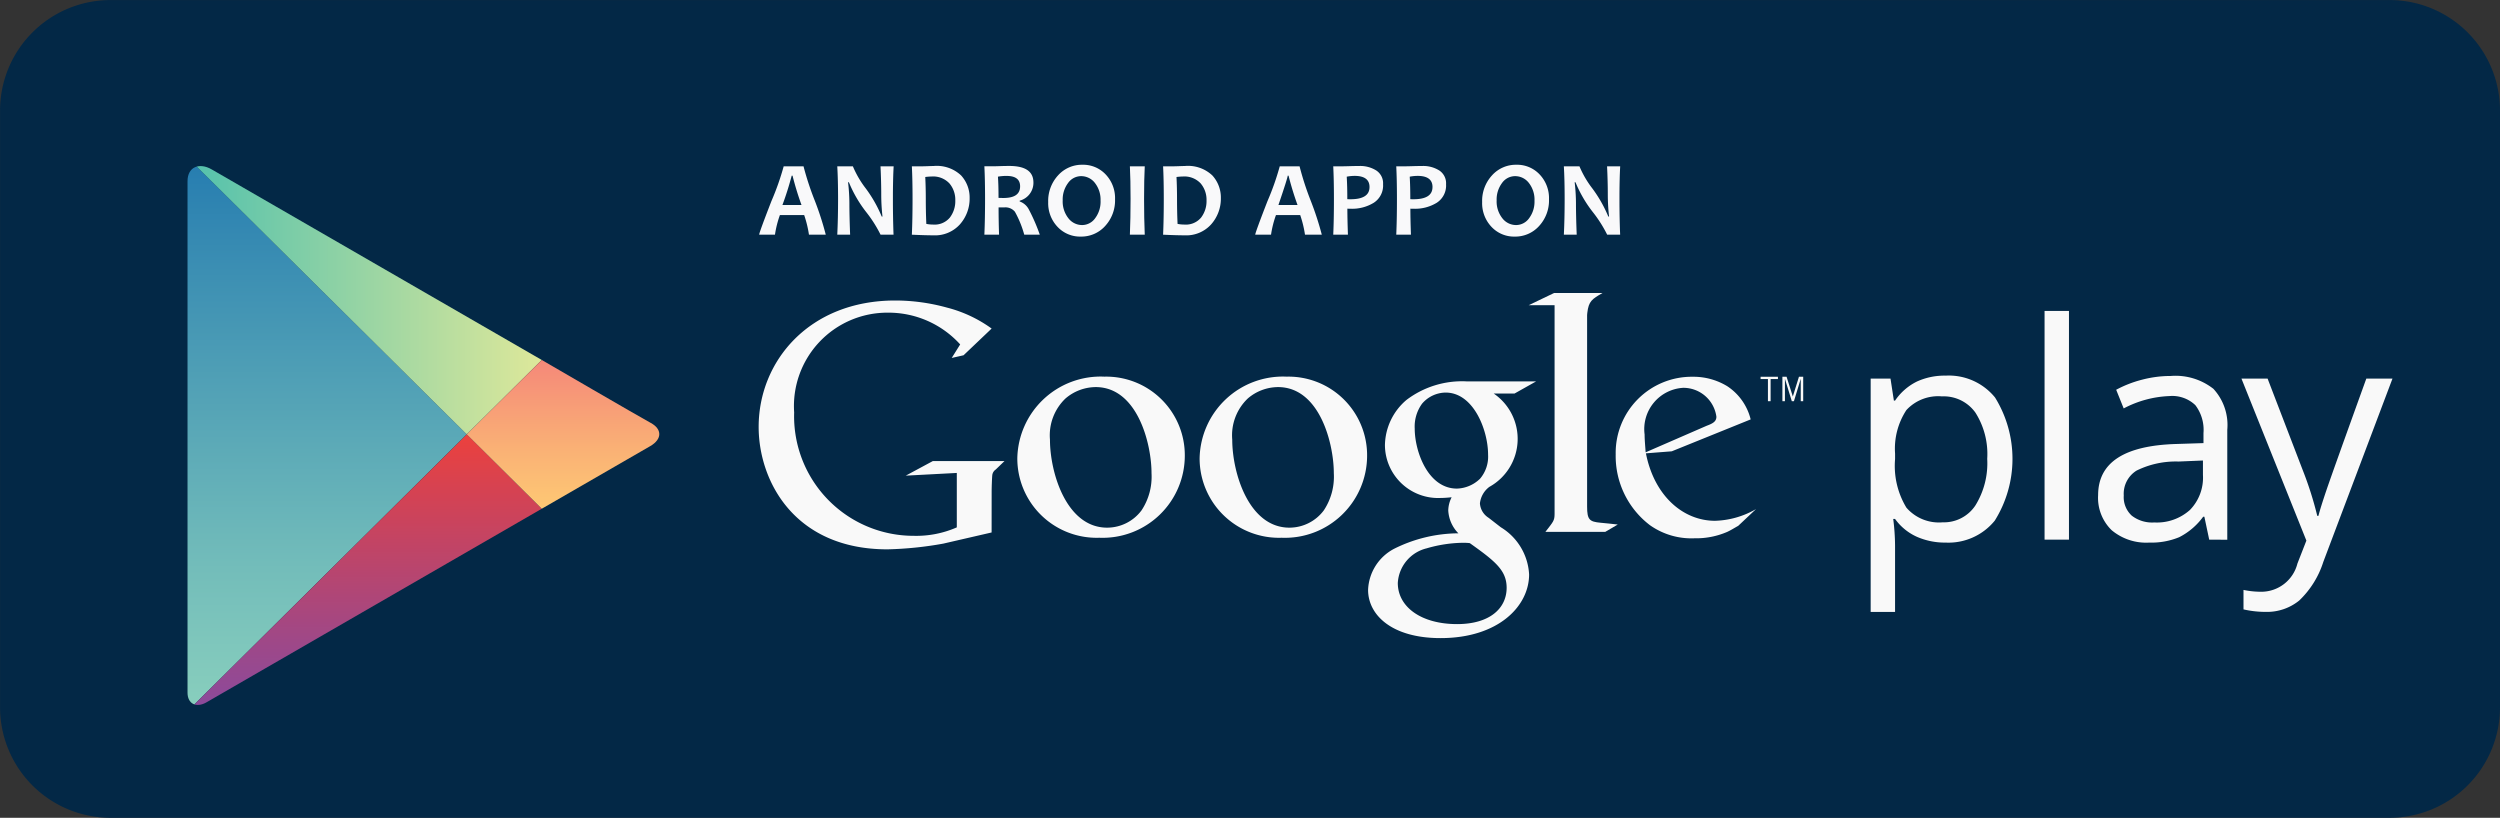 <svg xmlns="http://www.w3.org/2000/svg" xmlns:xlink="http://www.w3.org/1999/xlink" width="136.248" height="44.568" viewBox="0 0 136.248 44.568">
  <rect x="0" y="0" width="136.248" height="44.568" fill="#333333" stroke="none"/>
  <defs>
    <clipPath id="clip-path">
      <path id="Path_3547" data-name="Path 3547" d="M154.313,340.616l-6.144-3.547-11.85-6.842c-.658-.38-1.313-.15-1.313.644v27.877c0,.6.469.852,1.04.522l12.123-7,6.143-3.547,5.905-3.409c.693-.4.626-.949.042-1.264S154.313,340.616,154.313,340.616Z" transform="translate(-135.006 -330.047)" fill="none"/>
    </clipPath>
    <linearGradient id="linear-gradient" x1="0.5" x2="0.5" y2="1" gradientUnits="objectBoundingBox">
      <stop offset="0" stop-color="#257cb0"/>
      <stop offset="0.208" stop-color="#3c8fb3"/>
      <stop offset="0.742" stop-color="#73bdba"/>
      <stop offset="1" stop-color="#89cfbd"/>
    </linearGradient>
    <linearGradient id="linear-gradient-2" y1="0.5" x2="1" y2="0.5" gradientUnits="objectBoundingBox">
      <stop offset="0" stop-color="#52c1ad"/>
      <stop offset="1" stop-color="#dee89a"/>
    </linearGradient>
    <linearGradient id="linear-gradient-3" x1="0.5" x2="0.5" y2="1" gradientUnits="objectBoundingBox">
      <stop offset="0" stop-color="#ec413d"/>
      <stop offset="0.194" stop-color="#d64251"/>
      <stop offset="0.737" stop-color="#9f4887"/>
      <stop offset="1" stop-color="#8a4a9d"/>
    </linearGradient>
    <linearGradient id="linear-gradient-4" x1="0.5" x2="0.5" y2="1" gradientUnits="objectBoundingBox">
      <stop offset="0" stop-color="#f58879"/>
      <stop offset="0.617" stop-color="#fab275"/>
      <stop offset="1" stop-color="#fec874"/>
    </linearGradient>
  </defs>
  <g id="Group_1139" data-name="Group 1139" transform="translate(-96.641 -296.074)">
    <path id="Path_3542" data-name="Path 3542" d="M232.889,334.619a6.023,6.023,0,0,1-6.022,6.024h-124.2a6.024,6.024,0,0,1-6.023-6.024V302.1a6.024,6.024,0,0,1,6.023-6.023h124.2a6.023,6.023,0,0,1,6.022,6.023Z" transform="translate(0)" fill="#032846"/>
    <g id="PLAY" transform="translate(106.861 305.124)">
      <g id="Group_1134" data-name="Group 1134" transform="translate(0 0)" clip-path="url(#clip-path)">
        <path id="Path_3543" data-name="Path 3543" d="M135.006,328.285v30.182l15.219-15.091Z" transform="translate(-135.006 -328.755)" fill="url(#linear-gradient)"/>
        <path id="Path_3544" data-name="Path 3544" d="M154.313,339.02l-6.144-3.547-13.164-7.6v.11l15.219,15.091Z" transform="translate(-135.006 -328.452)" fill="url(#linear-gradient-2)"/>
        <path id="Path_3545" data-name="Path 3545" d="M135.006,400.028v.11l13.164-7.6,6.143-3.547-4.088-4.053Z" transform="translate(-135.006 -370.316)" fill="url(#linear-gradient-3)"/>
        <path id="Path_3546" data-name="Path 3546" d="M196.227,369.721l-4.088,4.054,4.088,4.053,7.021-4.053Z" transform="translate(-176.92 -359.153)" fill="url(#linear-gradient-4)"/>
      </g>
    </g>
    <g id="Group_1135" data-name="Group 1135" transform="translate(198.592 313.023)">
      <path id="Path_3548" data-name="Path 3548" d="M483.452,382.03a3.8,3.8,0,0,1-1.566-.316,2.951,2.951,0,0,1-1.19-.973h-.1a11.8,11.8,0,0,1,.1,1.457v3.612h-1.329V373.092h1.081l.184,1.2h.064a3.09,3.09,0,0,1,1.194-1.041,3.625,3.625,0,0,1,1.561-.32,3.244,3.244,0,0,1,2.695,1.193,6.355,6.355,0,0,1-.015,6.708A3.252,3.252,0,0,1,483.452,382.03Zm-.192-7.968a2.356,2.356,0,0,0-1.946.745,3.835,3.835,0,0,0-.617,2.371v.3a4.392,4.392,0,0,0,.617,2.647,2.346,2.346,0,0,0,1.978.8,2.058,2.058,0,0,0,1.783-.921,4.37,4.37,0,0,0,.644-2.539,4.206,4.206,0,0,0-.644-2.519A2.122,2.122,0,0,0,483.26,374.061Z" transform="translate(-479.368 -369.408)" fill="#f9f9f9"/>
      <path id="Path_3549" data-name="Path 3549" d="M516.273,372.164h-1.33V359.7h1.33Z" transform="translate(-505.467 -359.703)" fill="#f9f9f9"/>
      <path id="Path_3550" data-name="Path 3550" d="M531.952,381.913l-.264-1.249h-.064a3.681,3.681,0,0,1-1.31,1.117,3.978,3.978,0,0,1-1.629.293,2.933,2.933,0,0,1-2.046-.673,2.453,2.453,0,0,1-.741-1.914q0-2.658,4.252-2.787l1.49-.048v-.544a2.222,2.222,0,0,0-.445-1.526,1.826,1.826,0,0,0-1.421-.493,5.788,5.788,0,0,0-2.483.673l-.409-1.017a6.246,6.246,0,0,1,1.422-.552,6.153,6.153,0,0,1,1.549-.2,3.344,3.344,0,0,1,2.327.7,2.91,2.91,0,0,1,.757,2.235v5.99Zm-3-.937a2.7,2.7,0,0,0,1.95-.681,2.52,2.52,0,0,0,.709-1.906V377.6l-1.33.056a4.835,4.835,0,0,0-2.286.493,1.485,1.485,0,0,0-.7,1.357,1.368,1.368,0,0,0,.437,1.1A1.81,1.81,0,0,0,528.949,380.977Z" transform="translate(-513.503 -369.452)" fill="#f9f9f9"/>
      <path id="Path_3551" data-name="Path 3551" d="M555.222,373.533h1.425l1.922,5.006a19.138,19.138,0,0,1,.785,2.475h.064q.1-.409.436-1.4t2.174-6.082h1.426l-3.772,9.995a4.987,4.987,0,0,1-1.31,2.1,2.785,2.785,0,0,1-1.838.62,5.376,5.376,0,0,1-1.2-.136V385.05a4.641,4.641,0,0,0,.985.1,2.031,2.031,0,0,0,1.954-1.538l.488-1.249Z" transform="translate(-535.016 -369.849)" fill="#f9f9f9"/>
    </g>
    <g id="Group_1137" data-name="Group 1137" transform="translate(137.987 312.042)">
      <path id="Path_3552" data-name="Path 3552" d="M383.391,374.774a2.99,2.99,0,0,1-.239,5.085,1.292,1.292,0,0,0-.514.9,1.007,1.007,0,0,0,.478.789l.661.513a3.2,3.2,0,0,1,1.541,2.571c0,1.726-1.671,3.469-4.828,3.469-2.662,0-3.947-1.266-3.947-2.626a2.642,2.642,0,0,1,1.414-2.24,7.915,7.915,0,0,1,3.506-.845,1.92,1.92,0,0,1-.551-1.247,1.657,1.657,0,0,1,.184-.717c-.2.019-.4.037-.588.037a2.9,2.9,0,0,1-3.047-2.882,3.3,3.3,0,0,1,1.174-2.46,5.007,5.007,0,0,1,3.287-1.01H385.7l-1.175.661Zm-1.3,8.152a2.85,2.85,0,0,0-.422-.019,7.345,7.345,0,0,0-1.928.3,2.062,2.062,0,0,0-1.579,1.891c0,1.3,1.267,2.24,3.232,2.24,1.762,0,2.7-.846,2.7-1.983C384.089,384.411,383.483,383.918,382.087,382.926Zm.533-3.488a1.857,1.857,0,0,0,.458-1.341c0-1.321-.789-3.377-2.312-3.377a1.715,1.715,0,0,0-1.286.606,2.121,2.121,0,0,0-.4,1.359c0,1.23.716,3.268,2.3,3.268A1.879,1.879,0,0,0,382.62,379.437Z" transform="translate(-343.329 -369.293)" fill="#f9f9f9"/>
      <path id="Path_3553" data-name="Path 3553" d="M346.545,381.915a4.326,4.326,0,0,1-4.472-4.327,4.542,4.542,0,0,1,4.748-4.453,4.285,4.285,0,0,1,4.38,4.325A4.479,4.479,0,0,1,346.545,381.915Zm2.291-1.484a3.316,3.316,0,0,0,.551-2.035c0-1.613-.77-4.692-3.043-4.692a2.553,2.553,0,0,0-1.649.624,2.773,2.773,0,0,0-.844,2.237c0,1.813.9,4.8,3.117,4.8A2.341,2.341,0,0,0,348.836,380.43Z" transform="translate(-318.041 -368.576)" fill="#f9f9f9"/>
      <path id="Path_3554" data-name="Path 3554" d="M309.249,381.915a4.326,4.326,0,0,1-4.473-4.327,4.542,4.542,0,0,1,4.748-4.453,4.285,4.285,0,0,1,4.38,4.325A4.479,4.479,0,0,1,309.249,381.915Zm2.291-1.484a3.321,3.321,0,0,0,.55-2.035c0-1.613-.77-4.692-3.043-4.692a2.554,2.554,0,0,0-1.649.624,2.774,2.774,0,0,0-.843,2.237c0,1.813.9,4.8,3.116,4.8A2.343,2.343,0,0,0,311.54,380.43Z" transform="translate(-290.679 -368.576)" fill="#f9f9f9"/>
      <path id="Path_3555" data-name="Path 3555" d="M264.552,370.2l-2.635.608a19.529,19.529,0,0,1-3.04.312c-5.087,0-7.021-3.741-7.021-6.671,0-3.575,2.745-6.891,7.445-6.891a10.608,10.608,0,0,1,2.819.387,7.186,7.186,0,0,1,2.433,1.142l-1.53,1.456-.645.146.461-.737a5.267,5.267,0,0,0-3.943-1.731,5.09,5.09,0,0,0-5.105,5.437,6.517,6.517,0,0,0,6.523,6.725,5.488,5.488,0,0,0,2.341-.461v-2.966l-2.782.147,1.473-.793h3.907l-.478.461a.43.43,0,0,0-.185.294c-.019.166-.036.7-.036.885Z" transform="translate(-251.856 -357.149)" fill="#f9f9f9"/>
      <path id="Path_3556" data-name="Path 3556" d="M413.335,368.54c-.608-.055-.736-.165-.736-.885v-10.43c0-.04.006-.08.01-.119.074-.645.258-.755.83-1.087H410.8l-1.383.664h1.409v11.378c0,.368-.073.424-.5.976h3.262l.682-.4C413.963,368.595,413.649,368.577,413.335,368.54Z" transform="translate(-367.449 -356.019)" fill="#f9f9f9"/>
      <path id="Path_3557" data-name="Path 3557" d="M433.869,381.281c-.2.11-.4.239-.6.33a4.263,4.263,0,0,1-1.777.348,3.911,3.911,0,0,1-2.434-.714,4.736,4.736,0,0,1-1.866-3.862,4.148,4.148,0,0,1,4.191-4.227,3.558,3.558,0,0,1,1.886.513,3.03,3.03,0,0,1,1.279,1.811l-4.3,1.739-1.409.11c.457,2.324,2.031,3.677,3.77,3.677a4.729,4.729,0,0,0,2.232-.639Zm-1.719-5.454c.347-.128.53-.238.53-.494a1.816,1.816,0,0,0-1.812-1.574,2.254,2.254,0,0,0-2.1,2.544c0,.311.036.64.056.971Z" transform="translate(-380.484 -368.591)" fill="#f9f9f9"/>
      <g id="Group_1136" data-name="Group 1136" transform="translate(54.605 4.565)">
        <path id="Path_3558" data-name="Path 3558" d="M457.392,373.281v1.207h-.146v-1.207h-.4v-.125h.945v.125Z" transform="translate(-456.846 -373.156)" fill="#f9f9f9"/>
        <path id="Path_3559" data-name="Path 3559" d="M462.3,374.489V373.27H462.3l-.372,1.219h-.115l-.375-1.219h0v1.219H461.3v-1.333h.228l.34,1.077h0l.334-1.077h.232v1.333Z" transform="translate(-460.112 -373.156)" fill="#f9f9f9"/>
      </g>
    </g>
    <g id="Group_1138" data-name="Group 1138" transform="translate(138.019 305.053)">
      <path id="Path_3560" data-name="Path 3560" d="M255.6,333.829h-.916a6.076,6.076,0,0,0-.261-1.07H253.1a5.531,5.531,0,0,0-.269,1.07h-.861q0-.111.668-1.831a14.4,14.4,0,0,0,.668-1.894h1.082A15.8,15.8,0,0,0,255,331.97,16.35,16.35,0,0,1,255.6,333.829Zm-1.322-1.617a16.2,16.2,0,0,1-.489-1.6h-.046a16.747,16.747,0,0,1-.506,1.6Z" transform="translate(-251.974 -330.017)" fill="#f9f9fa"/>
      <path id="Path_3561" data-name="Path 3561" d="M270.991,333.829h-.707a6.964,6.964,0,0,0-.787-1.239,6.826,6.826,0,0,1-.938-1.617h-.046a10.078,10.078,0,0,1,.072,1.133q0,.707.04,1.723h-.7q.043-.887.043-1.949,0-1.045-.043-1.777h.85a5.384,5.384,0,0,0,.707,1.21,7.125,7.125,0,0,1,.864,1.525h.043a10.876,10.876,0,0,1-.068-1.145q0-.775-.04-1.591h.716q-.04.71-.04,1.777T270.991,333.829Z" transform="translate(-263.672 -330.017)" fill="#f9f9fa"/>
      <path id="Path_3562" data-name="Path 3562" d="M286.348,331.789a2.11,2.11,0,0,1-.521,1.419,1.819,1.819,0,0,1-1.459.607q-.424,0-1.168-.034.037-.864.037-1.949,0-1.041-.037-1.777h.5q.123,0,.366-.009c.162-.006.268-.009.318-.009a1.929,1.929,0,0,1,1.5.515A1.781,1.781,0,0,1,286.348,331.789Zm-.781.123a1.379,1.379,0,0,0-.32-.926,1.215,1.215,0,0,0-.979-.376,3.03,3.03,0,0,0-.338.026q.029.573.029,1.2,0,.684.029,1.356a1.9,1.9,0,0,0,.372.037,1.081,1.081,0,0,0,.911-.382A1.474,1.474,0,0,0,285.567,331.912Z" transform="translate(-274.882 -329.969)" fill="#f9f9fa"/>
      <path id="Path_3563" data-name="Path 3563" d="M301.067,333.781h-.847a5.621,5.621,0,0,0-.509-1.25.667.667,0,0,0-.572-.238q-.166,0-.318,0,0,.736.026,1.485h-.8q.037-.864.037-1.949,0-1.041-.037-1.777h.495q.086,0,.359-.009t.505-.009q1.313,0,1.314.9a1.008,1.008,0,0,1-.75.993v.043a.894.894,0,0,1,.507.45A9.968,9.968,0,0,1,301.067,333.781Zm-1.073-2.633q0-.569-.733-.57a2.5,2.5,0,0,0-.475.04q.032.444.032,1.156.157.006.266.006Q299.994,331.781,299.994,331.148Z" transform="translate(-285.777 -329.969)" fill="#f9f9fa"/>
      <path id="Path_3564" data-name="Path 3564" d="M314.739,331.66a2.055,2.055,0,0,1-.538,1.457,1.746,1.746,0,0,1-1.331.578,1.681,1.681,0,0,1-1.265-.531,1.869,1.869,0,0,1-.509-1.349,2.054,2.054,0,0,1,.538-1.457,1.745,1.745,0,0,1,1.331-.578,1.683,1.683,0,0,1,1.265.53A1.867,1.867,0,0,1,314.739,331.66Zm-.79.083a1.477,1.477,0,0,0-.306-.97.943.943,0,0,0-.755-.372.873.873,0,0,0-.71.375,1.5,1.5,0,0,0-.292.947,1.473,1.473,0,0,0,.308.969.942.942,0,0,0,.754.374.872.872,0,0,0,.71-.376A1.5,1.5,0,0,0,313.95,331.743Z" transform="translate(-295.348 -329.78)" fill="#f9f9fa"/>
      <path id="Path_3565" data-name="Path 3565" d="M328.615,333.829h-.81q.037-.887.037-1.949,0-1.045-.037-1.777h.81q-.037.721-.037,1.777Q328.578,332.959,328.615,333.829Z" transform="translate(-307.605 -330.017)" fill="#f9f9fa"/>
      <path id="Path_3566" data-name="Path 3566" d="M337.747,331.789a2.11,2.11,0,0,1-.521,1.419,1.819,1.819,0,0,1-1.459.607q-.424,0-1.168-.034.037-.864.037-1.949,0-1.041-.037-1.777h.5q.123,0,.366-.009c.162-.006.268-.009.318-.009a1.929,1.929,0,0,1,1.5.515A1.782,1.782,0,0,1,337.747,331.789Zm-.781.123a1.38,1.38,0,0,0-.32-.926,1.215,1.215,0,0,0-.979-.376,3.026,3.026,0,0,0-.338.026q.029.573.029,1.2,0,.684.029,1.356a1.9,1.9,0,0,0,.372.037,1.081,1.081,0,0,0,.911-.382A1.474,1.474,0,0,0,336.966,331.912Z" transform="translate(-312.589 -329.969)" fill="#f9f9fa"/>
      <path id="Path_3567" data-name="Path 3567" d="M357.078,333.829h-.916a6.035,6.035,0,0,0-.261-1.07H354.58a5.52,5.52,0,0,0-.269,1.07h-.861q0-.111.668-1.831a14.378,14.378,0,0,0,.668-1.894h1.081a15.78,15.78,0,0,0,.605,1.867A16.417,16.417,0,0,1,357.078,333.829Zm-1.322-1.617a16.254,16.254,0,0,1-.49-1.6h-.046q0,.112-.506,1.6Z" transform="translate(-326.419 -330.017)" fill="#f9f9fa"/>
      <path id="Path_3568" data-name="Path 3568" d="M372.115,331.031a1.116,1.116,0,0,1-.508,1.01,2.259,2.259,0,0,1-1.246.326q-.135,0-.192-.006,0,.538.031,1.419h-.8q.037-.827.037-1.949,0-1.03-.037-1.777h.5q.106,0,.406-.009t.521-.009a1.638,1.638,0,0,1,.919.246A.832.832,0,0,1,372.115,331.031Zm-.738.157q0-.612-.813-.612a2.288,2.288,0,0,0-.429.043q.032.541.031,1.225.072.006.166.006Q371.376,331.849,371.376,331.188Z" transform="translate(-338.117 -329.969)" fill="#f9f9fa"/>
      <path id="Path_3569" data-name="Path 3569" d="M385,331.031a1.116,1.116,0,0,1-.508,1.01,2.26,2.26,0,0,1-1.246.326c-.09,0-.153,0-.191-.006q0,.538.031,1.419h-.8q.037-.827.037-1.949,0-1.03-.037-1.777h.5q.106,0,.407-.009t.521-.009a1.638,1.638,0,0,1,.918.246A.832.832,0,0,1,385,331.031Zm-.738.157q0-.612-.813-.612a2.289,2.289,0,0,0-.429.043q.032.541.031,1.225.072.006.166.006Q384.26,331.849,384.26,331.188Z" transform="translate(-347.569 -329.969)" fill="#f9f9fa"/>
      <path id="Path_3570" data-name="Path 3570" d="M403.518,331.66a2.054,2.054,0,0,1-.538,1.457,1.745,1.745,0,0,1-1.331.578,1.681,1.681,0,0,1-1.265-.531,1.87,1.87,0,0,1-.509-1.349,2.055,2.055,0,0,1,.538-1.457,1.746,1.746,0,0,1,1.331-.578,1.684,1.684,0,0,1,1.265.53A1.869,1.869,0,0,1,403.518,331.66Zm-.79.083a1.476,1.476,0,0,0-.306-.97.942.942,0,0,0-.755-.372.873.873,0,0,0-.71.375,1.5,1.5,0,0,0-.292.947,1.473,1.473,0,0,0,.308.969.942.942,0,0,0,.754.374.871.871,0,0,0,.71-.376A1.5,1.5,0,0,0,402.728,331.743Z" transform="translate(-360.477 -329.78)" fill="#f9f9fa"/>
      <path id="Path_3571" data-name="Path 3571" d="M419.654,333.829h-.707a6.961,6.961,0,0,0-.787-1.239,6.829,6.829,0,0,1-.939-1.617h-.046a10.146,10.146,0,0,1,.071,1.133q0,.707.04,1.723h-.7q.043-.887.043-1.949,0-1.045-.043-1.777h.85a5.39,5.39,0,0,0,.707,1.21,7.128,7.128,0,0,1,.864,1.525h.043a10.793,10.793,0,0,1-.069-1.145q0-.775-.04-1.591h.715q-.04.71-.04,1.777T419.654,333.829Z" transform="translate(-372.735 -330.017)" fill="#f9f9fa"/>
    </g>
  </g>
</svg>
